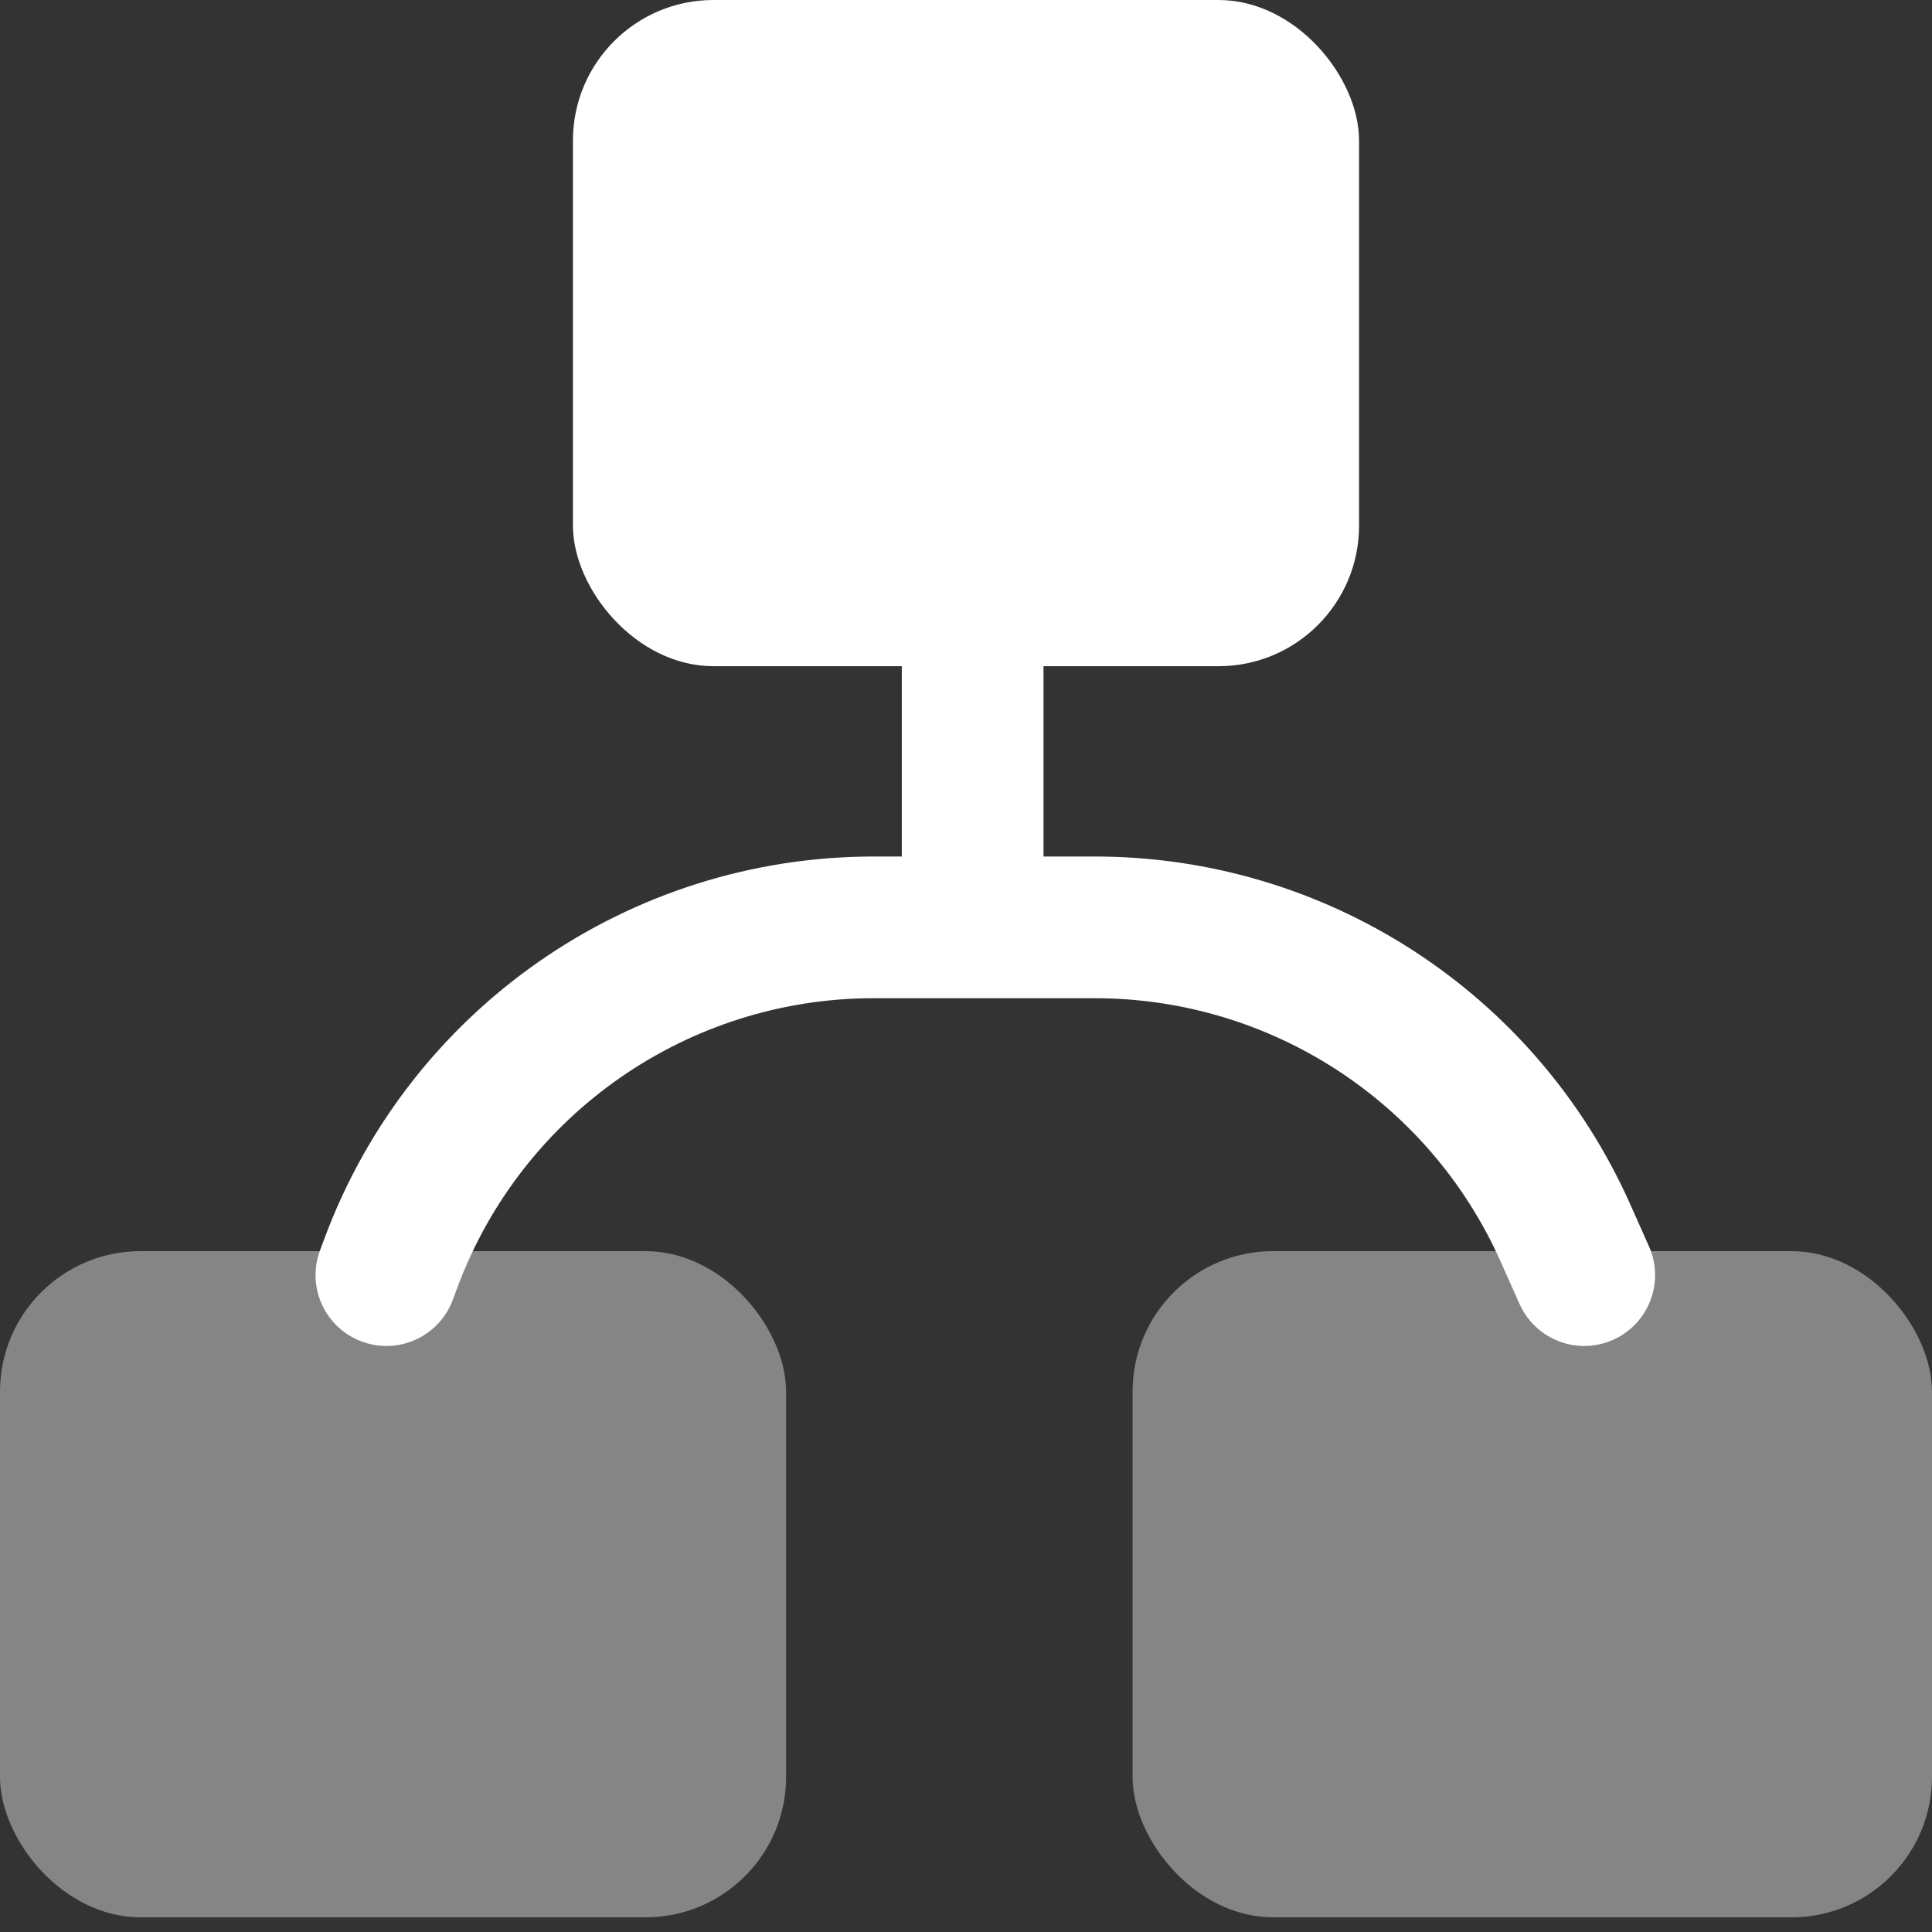 <svg width="56" height="56" viewBox="0 0 56 56" fill="none" xmlns="http://www.w3.org/2000/svg">
<rect x="0" y="0" width="56" height="56" fill="#333333" stroke="none"/>
<g clip-path="url(#clip0_2324_3199)">
<rect x="16.607" width="22.786" height="19.31" rx="4.073" fill="white"/>
<rect y="36.265" width="22.786" height="19.31" rx="4.073" fill="white" fill-opacity="0.4"/>
<rect x="32.828" y="36.265" width="23.172" height="19.31" rx="4.073" fill="white" fill-opacity="0.4"/>
<path d="M11.2 36.96L11.333 36.603C13.509 30.757 19.09 26.88 25.328 26.88H31.733C37.627 26.88 42.97 30.346 45.371 35.729L45.92 36.96" stroke="white" stroke-width="4.107" stroke-linecap="round" stroke-linejoin="round"/>
<path d="M28.193 18.512V25.85" stroke="white" stroke-width="4.107" stroke-linecap="round" stroke-linejoin="round"/>
</g>
<defs>
<clipPath id="clip0_2324_3199">
<rect width="56" height="56" fill="white"/>
</clipPath>
</defs>
</svg>
